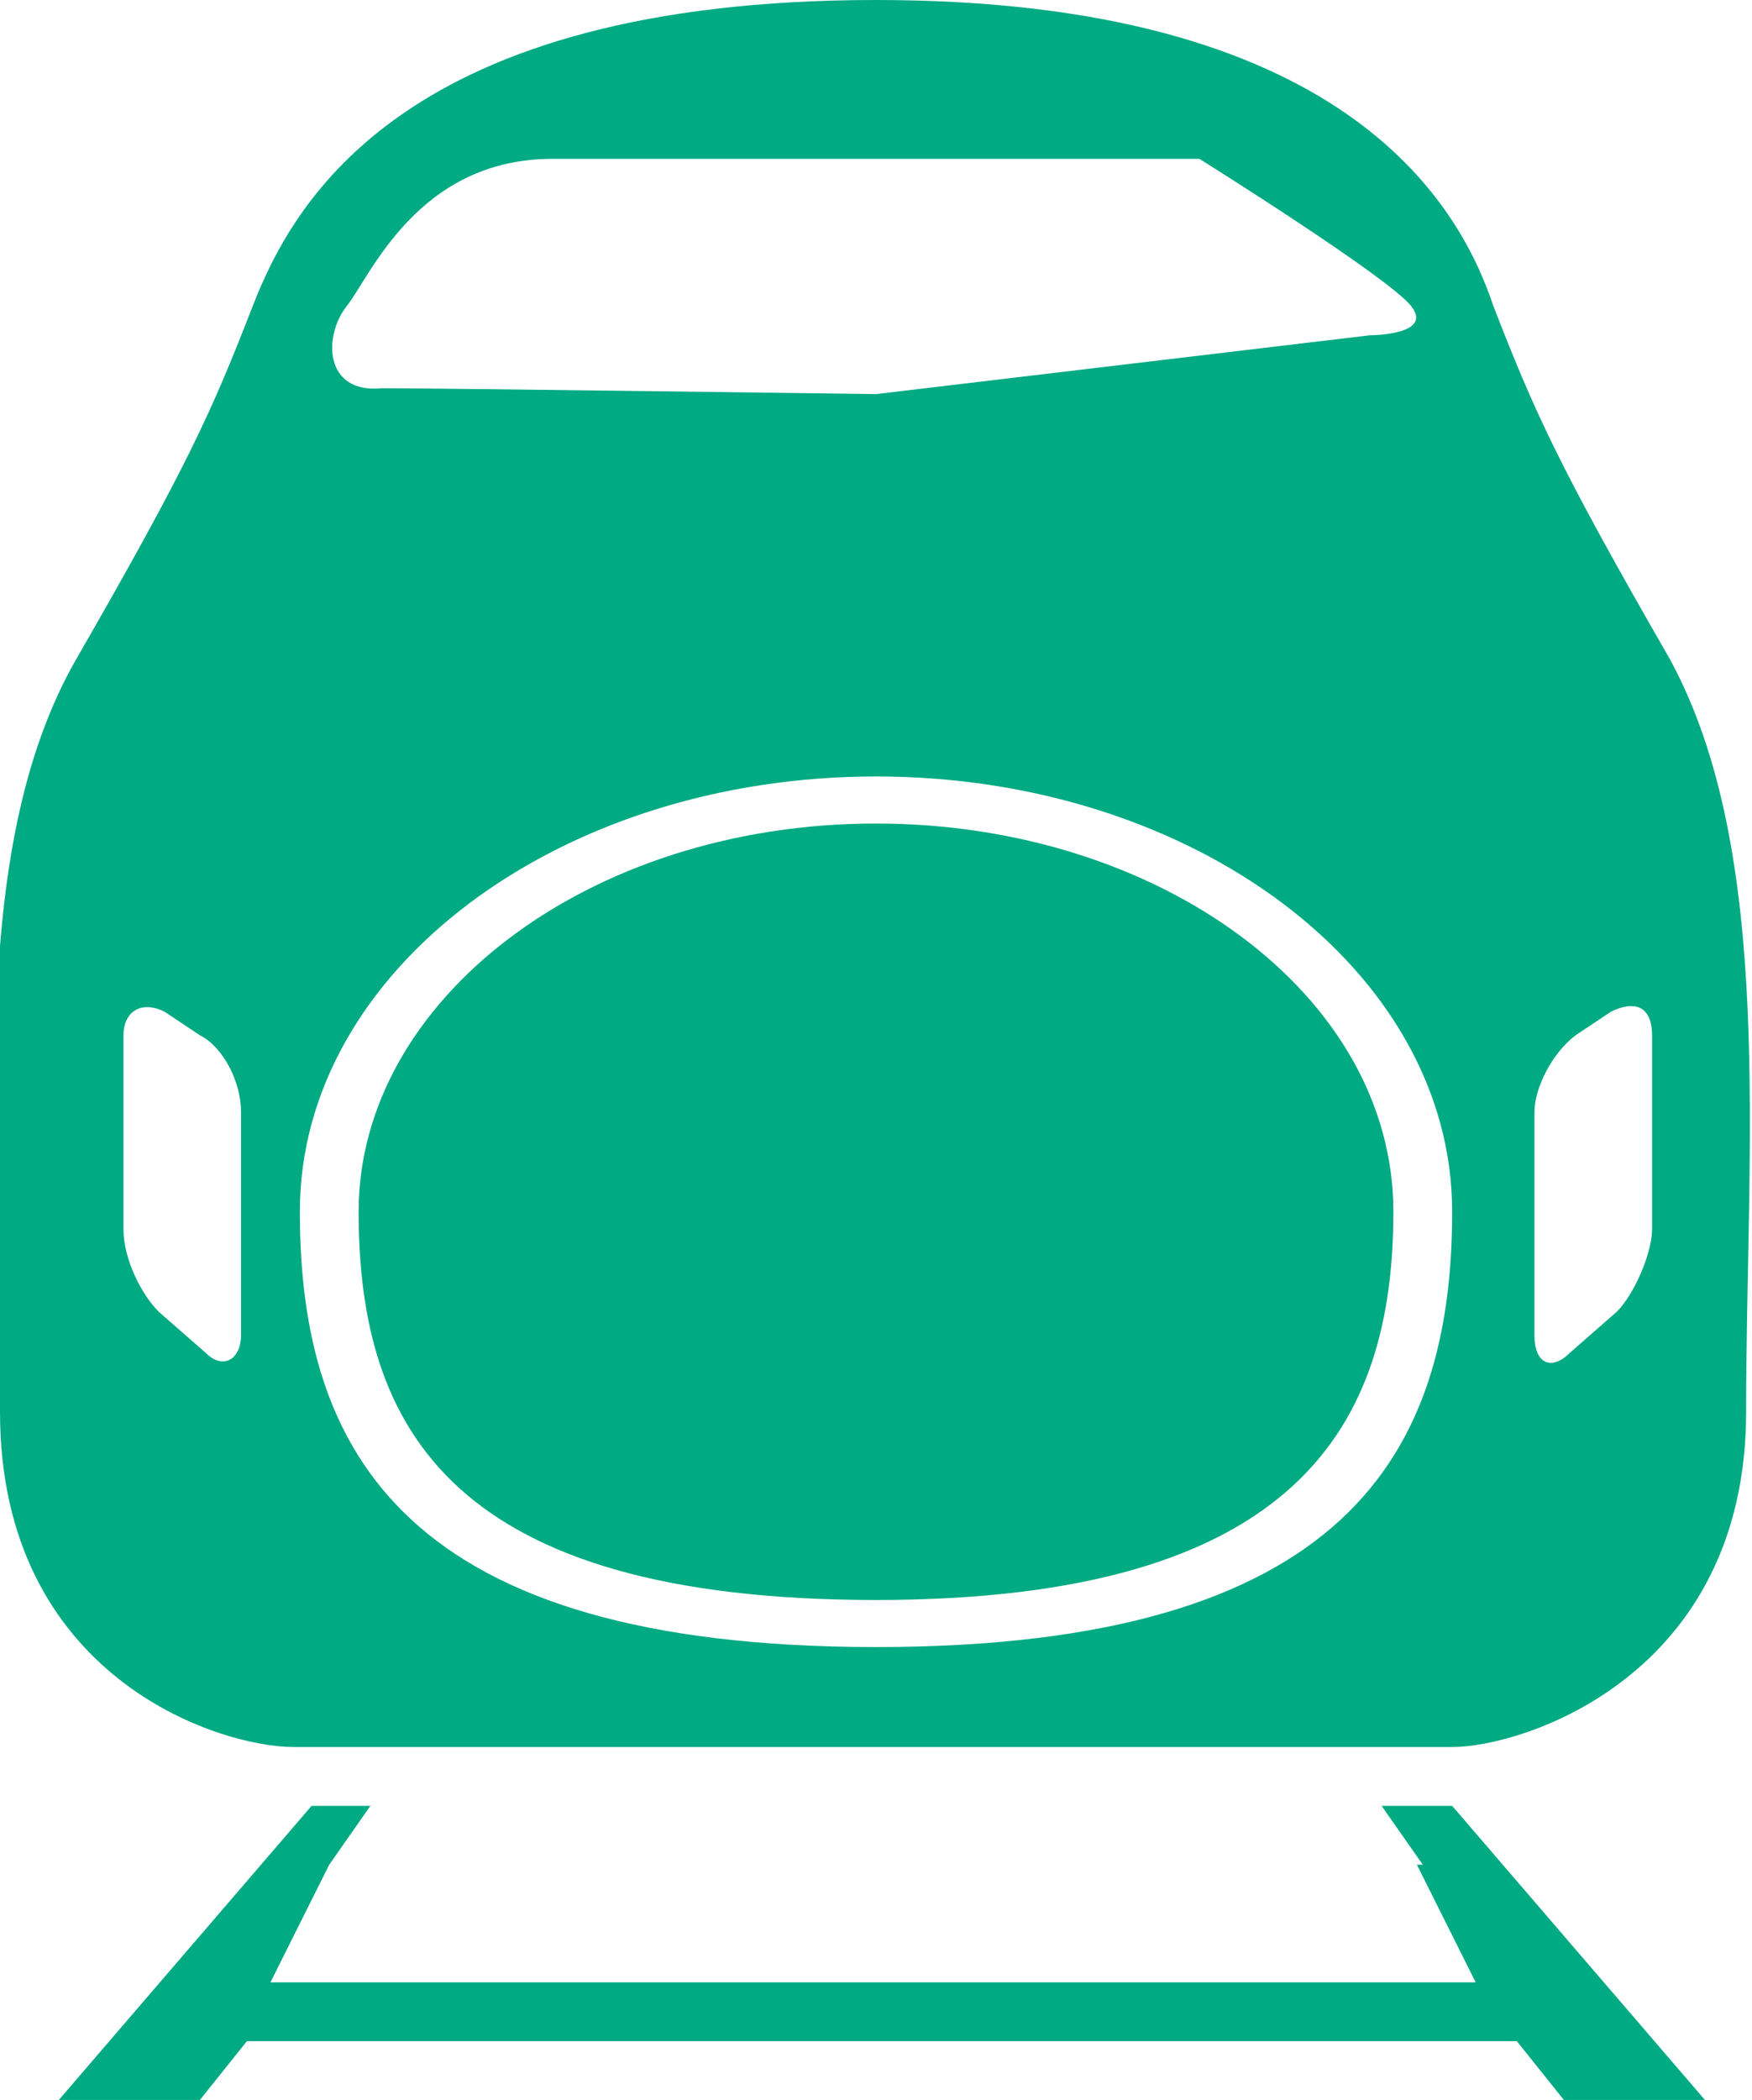 <?xml version="1.0" encoding="utf-8"?>
<!-- Generator: Adobe Illustrator 22.0.1, SVG Export Plug-In . SVG Version: 6.00 Build 0)  -->
<svg version="1.1" id="レイヤー_1" xmlns="http://www.w3.org/2000/svg" xmlns:xlink="http://www.w3.org/1999/xlink" x="0px"
	 y="0px" viewBox="0 0 29.8 35.7" style="enable-background:new 0 0 29.8 35.7;" xml:space="preserve">
<style type="text/css">
	.st0{fill:#00AA83;}
</style>
<g>
	<g>
		<path class="st0" d="M23.5,30.7l0.7,1H5.6l0.7-1h-1l-4.3,5h2.4l0.8-1h21.6l0.8,1h2.4l-4.3-5H23.5z M4.6,33.7l1-2h18.5l1,2H4.6z
			 M14.9,14c-4.9,0-8.8,3-8.8,6.6c0,3.7,1.6,6.6,8.8,6.6c7.2,0,8.8-3,8.8-6.6C23.7,16.9,19.7,14,14.9,14z M28.4,11.2
			c-1.9-3.3-2.3-4.2-3-6C24.8,3.4,22.8,0,14.9,0C6.9,0,5,3.4,4.3,5.2c-0.7,1.8-1.1,2.7-3,6c-1.9,3.3-1.3,8.3-1.3,12.8
			c0,4.5,3.7,5.7,5,5.7h19.7c1.2,0,5-1.2,5-5.7C29.7,19.5,30.2,14.5,28.4,11.2z M4.1,22.7c0,0.4-0.3,0.6-0.6,0.3l-0.8-0.7
			c-0.3-0.3-0.6-0.9-0.6-1.4v-3.3c0-0.4,0.3-0.6,0.7-0.4l0.6,0.4c0.4,0.2,0.7,0.8,0.7,1.3V22.7z M5.9,5.2c0.4-0.5,1.2-2.5,3.5-2.5
			h11c0,0,3.2,2,3.6,2.5c0.4,0.5-0.7,0.5-0.7,0.5l-8.4,1c0,0-7.4-0.1-8.4-0.1C5.5,6.7,5.5,5.7,5.9,5.2z M14.9,28
			c-8,0-9.8-3.3-9.8-7.4c0-4.1,4.4-7.4,9.8-7.4s9.8,3.3,9.8,7.4C24.7,24.7,22.9,28,14.9,28z M28.1,20.9c0,0.4-0.3,1.1-0.6,1.4
			l-0.8,0.7c-0.3,0.3-0.6,0.2-0.6-0.3v-3.8c0-0.4,0.3-1,0.7-1.3l0.6-0.4c0.4-0.2,0.7-0.1,0.7,0.4V20.9z"/>
	</g>
</g>
</svg>
